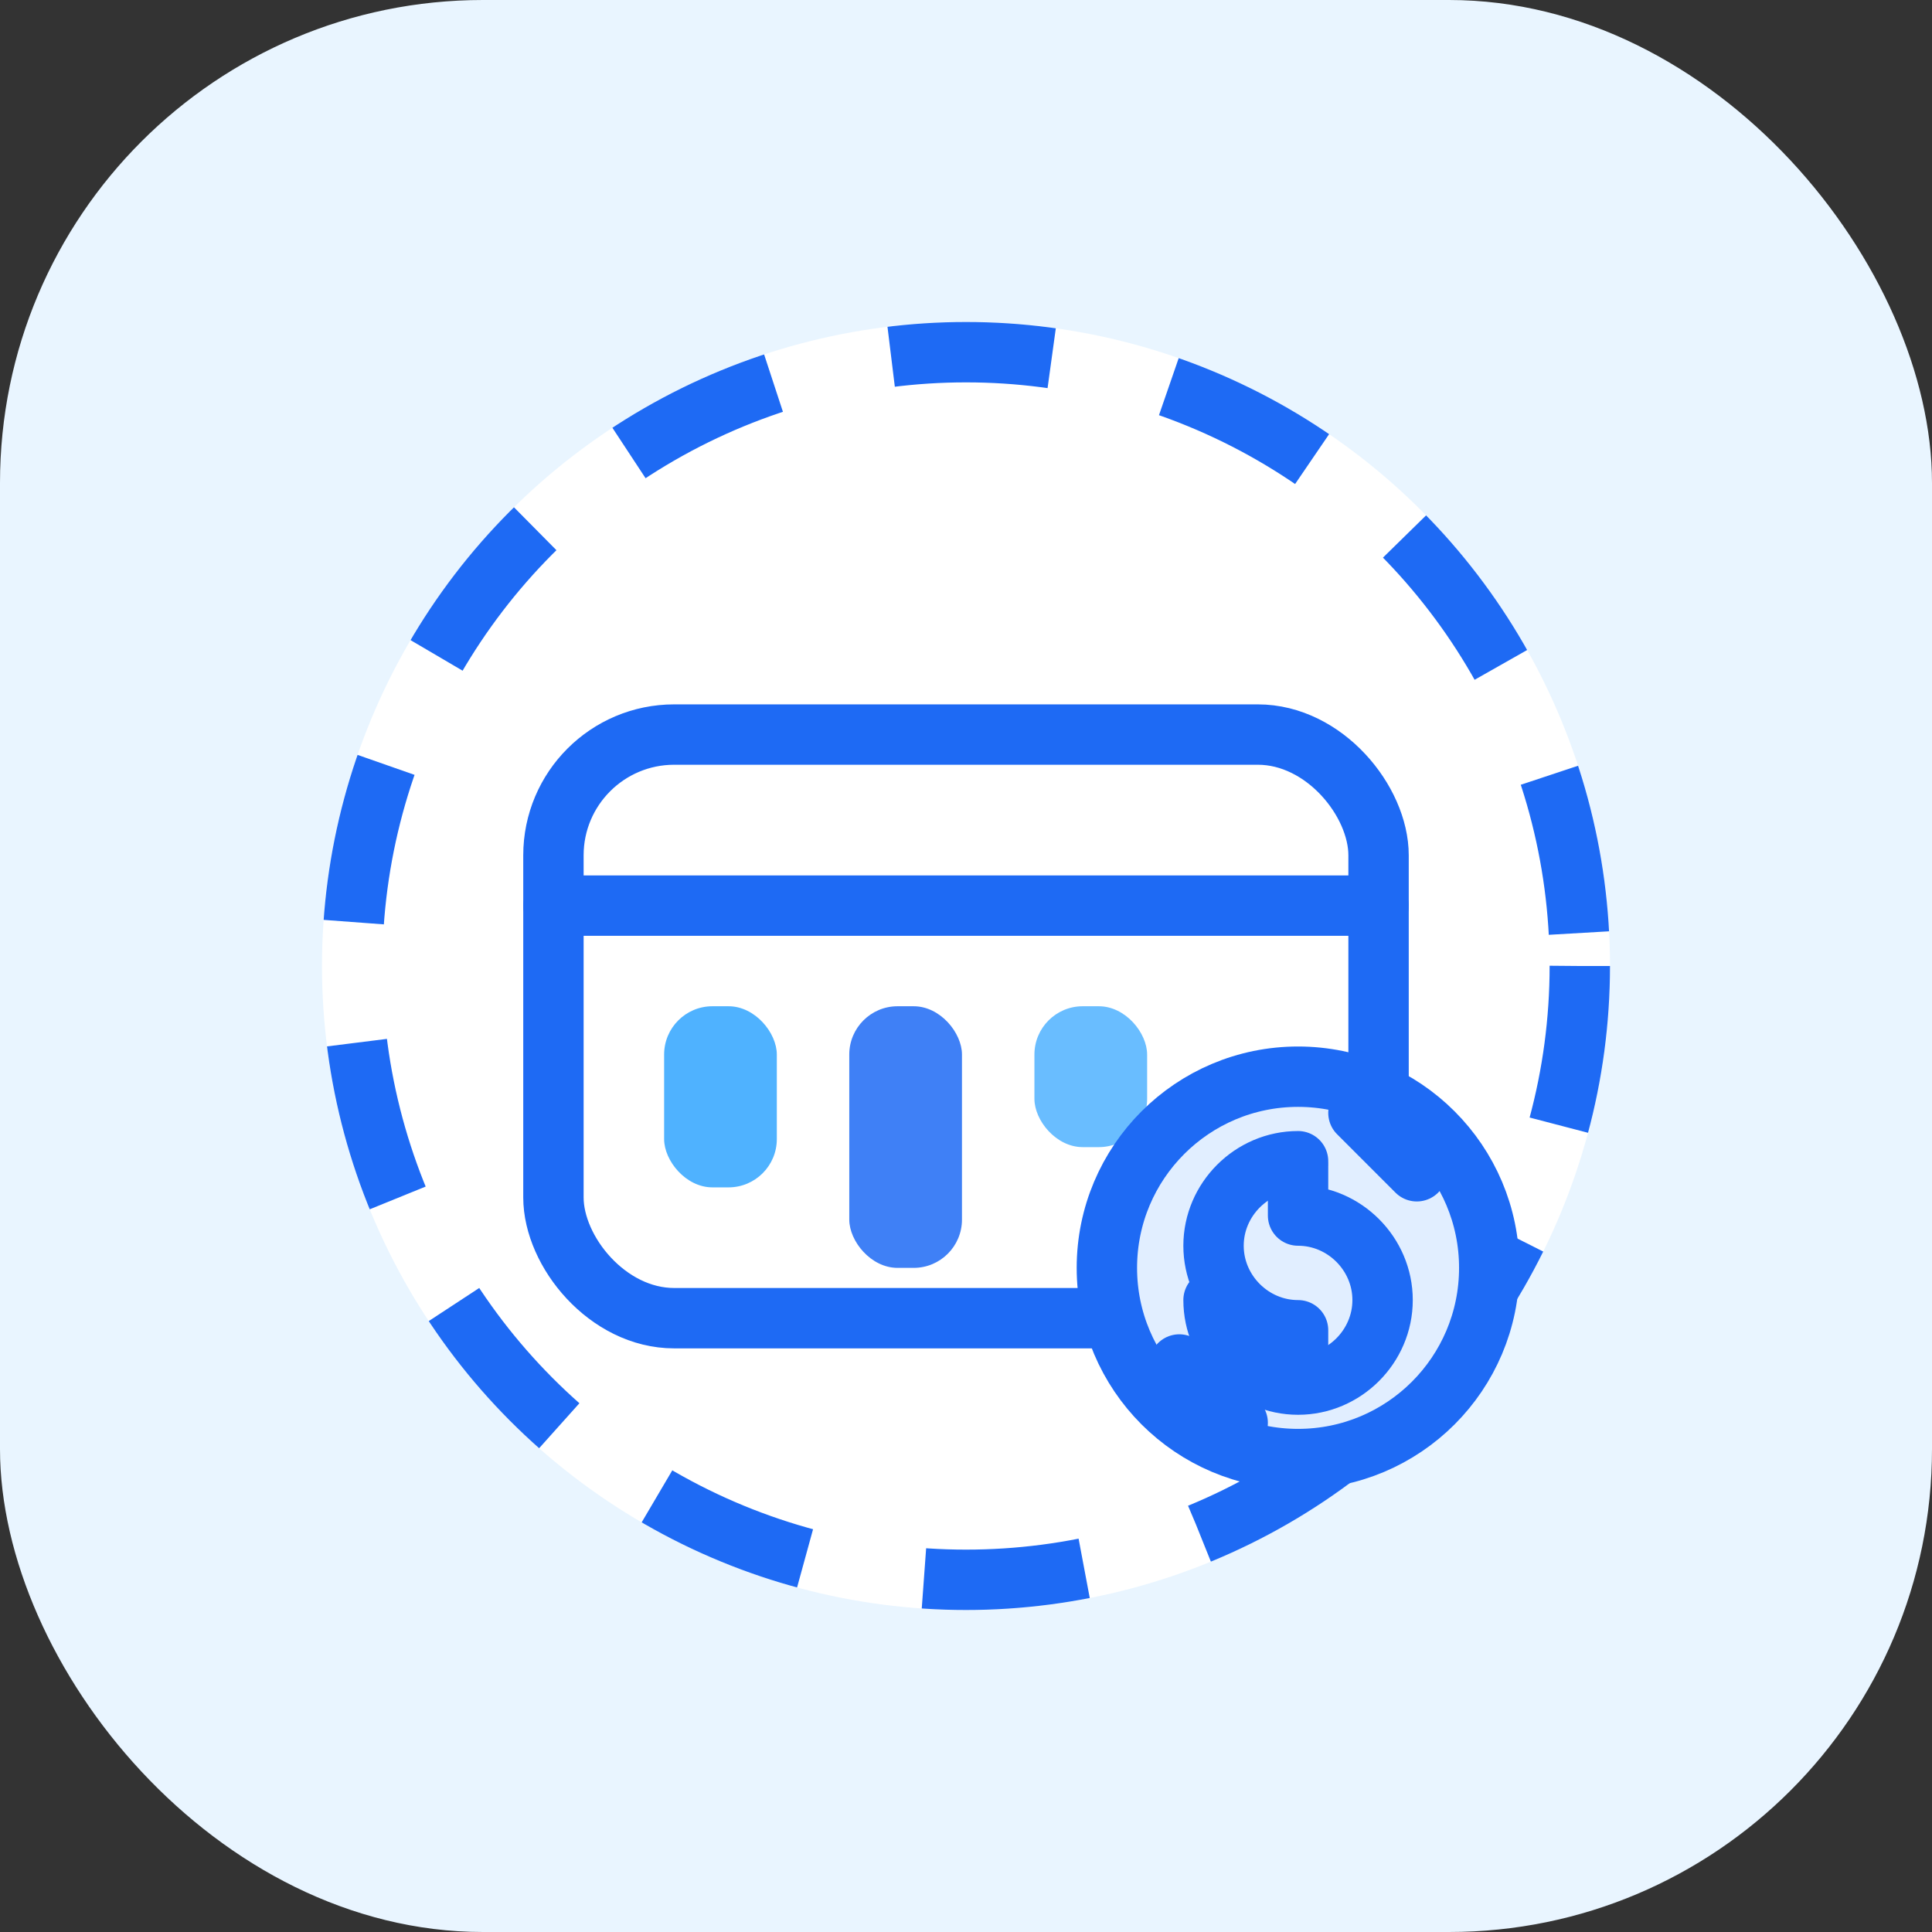 <svg xmlns="http://www.w3.org/2000/svg" viewBox="0 0 48 48" role="img" aria-hidden="true">
  <rect x="0" y="0" width="48" height="48" fill="#333333" stroke="none"/>
  <rect width="48" height="48" rx="12" fill="#E9F5FF"/>
  <g transform="translate(8 8)">
    <circle cx="16" cy="16" r="16" fill="#FFFFFF"/>
    <circle cx="16" cy="16" r="15.25" fill="none" stroke="#1E6AF4" stroke-width="1.5" stroke-dasharray="4 3"/>
    <g transform="translate(5 9)">
      <rect x="0.75" y="1.25" width="20.5" height="14.5" rx="3" fill="#FFFFFF" stroke="#1E6AF4" stroke-width="1.5"/>
      <path d="M0.75 5.5H21.25" fill="none" stroke="#1E6AF4" stroke-width="1.5" stroke-linecap="round"/>
      <rect x="3.5" y="8" width="2.8" height="4.5" rx="1.2" fill="#4FB2FF"/>
      <rect x="8.1" y="8" width="2.8" height="6.5" rx="1.2" fill="#1E6AF4" opacity="0.85"/>
      <rect x="12.7" y="8" width="2.8" height="3.5" rx="1.2" fill="#4FB2FF" opacity="0.85"/>
      <g transform="translate(14.5 9.75)">
        <circle cx="4.75" cy="4.75" r="4.75" fill="#E1EEFF" stroke="#1E6AF4" stroke-width="1.5"/>
        <path d="M4.75 2.25v1.2c1.15 0 2.1 0.95 2.1 2.1s-0.95 2.1-2.1 2.1-2.1-0.95-2.1-2.1" fill="none" stroke="#1E6AF4" stroke-width="1.5" stroke-linecap="round" stroke-linejoin="round"/>
        <path d="M4.75 7.5v-1.2c-1.15 0-2.1-0.95-2.1-2.1 0-1.15 0.95-2.1 2.1-2.1" fill="none" stroke="#1E6AF4" stroke-width="1.5" stroke-linecap="round" stroke-linejoin="round"/>
        <path d="M6.25 0.9l1.45 1.45" fill="none" stroke="#1E6AF4" stroke-width="1.5" stroke-linecap="round" stroke-linejoin="round"/>
        <path d="M3.25 8.6 1.8 7.15" fill="none" stroke="#1E6AF4" stroke-width="1.5" stroke-linecap="round" stroke-linejoin="round"/>
      </g>
    </g>
  </g>
</svg>
